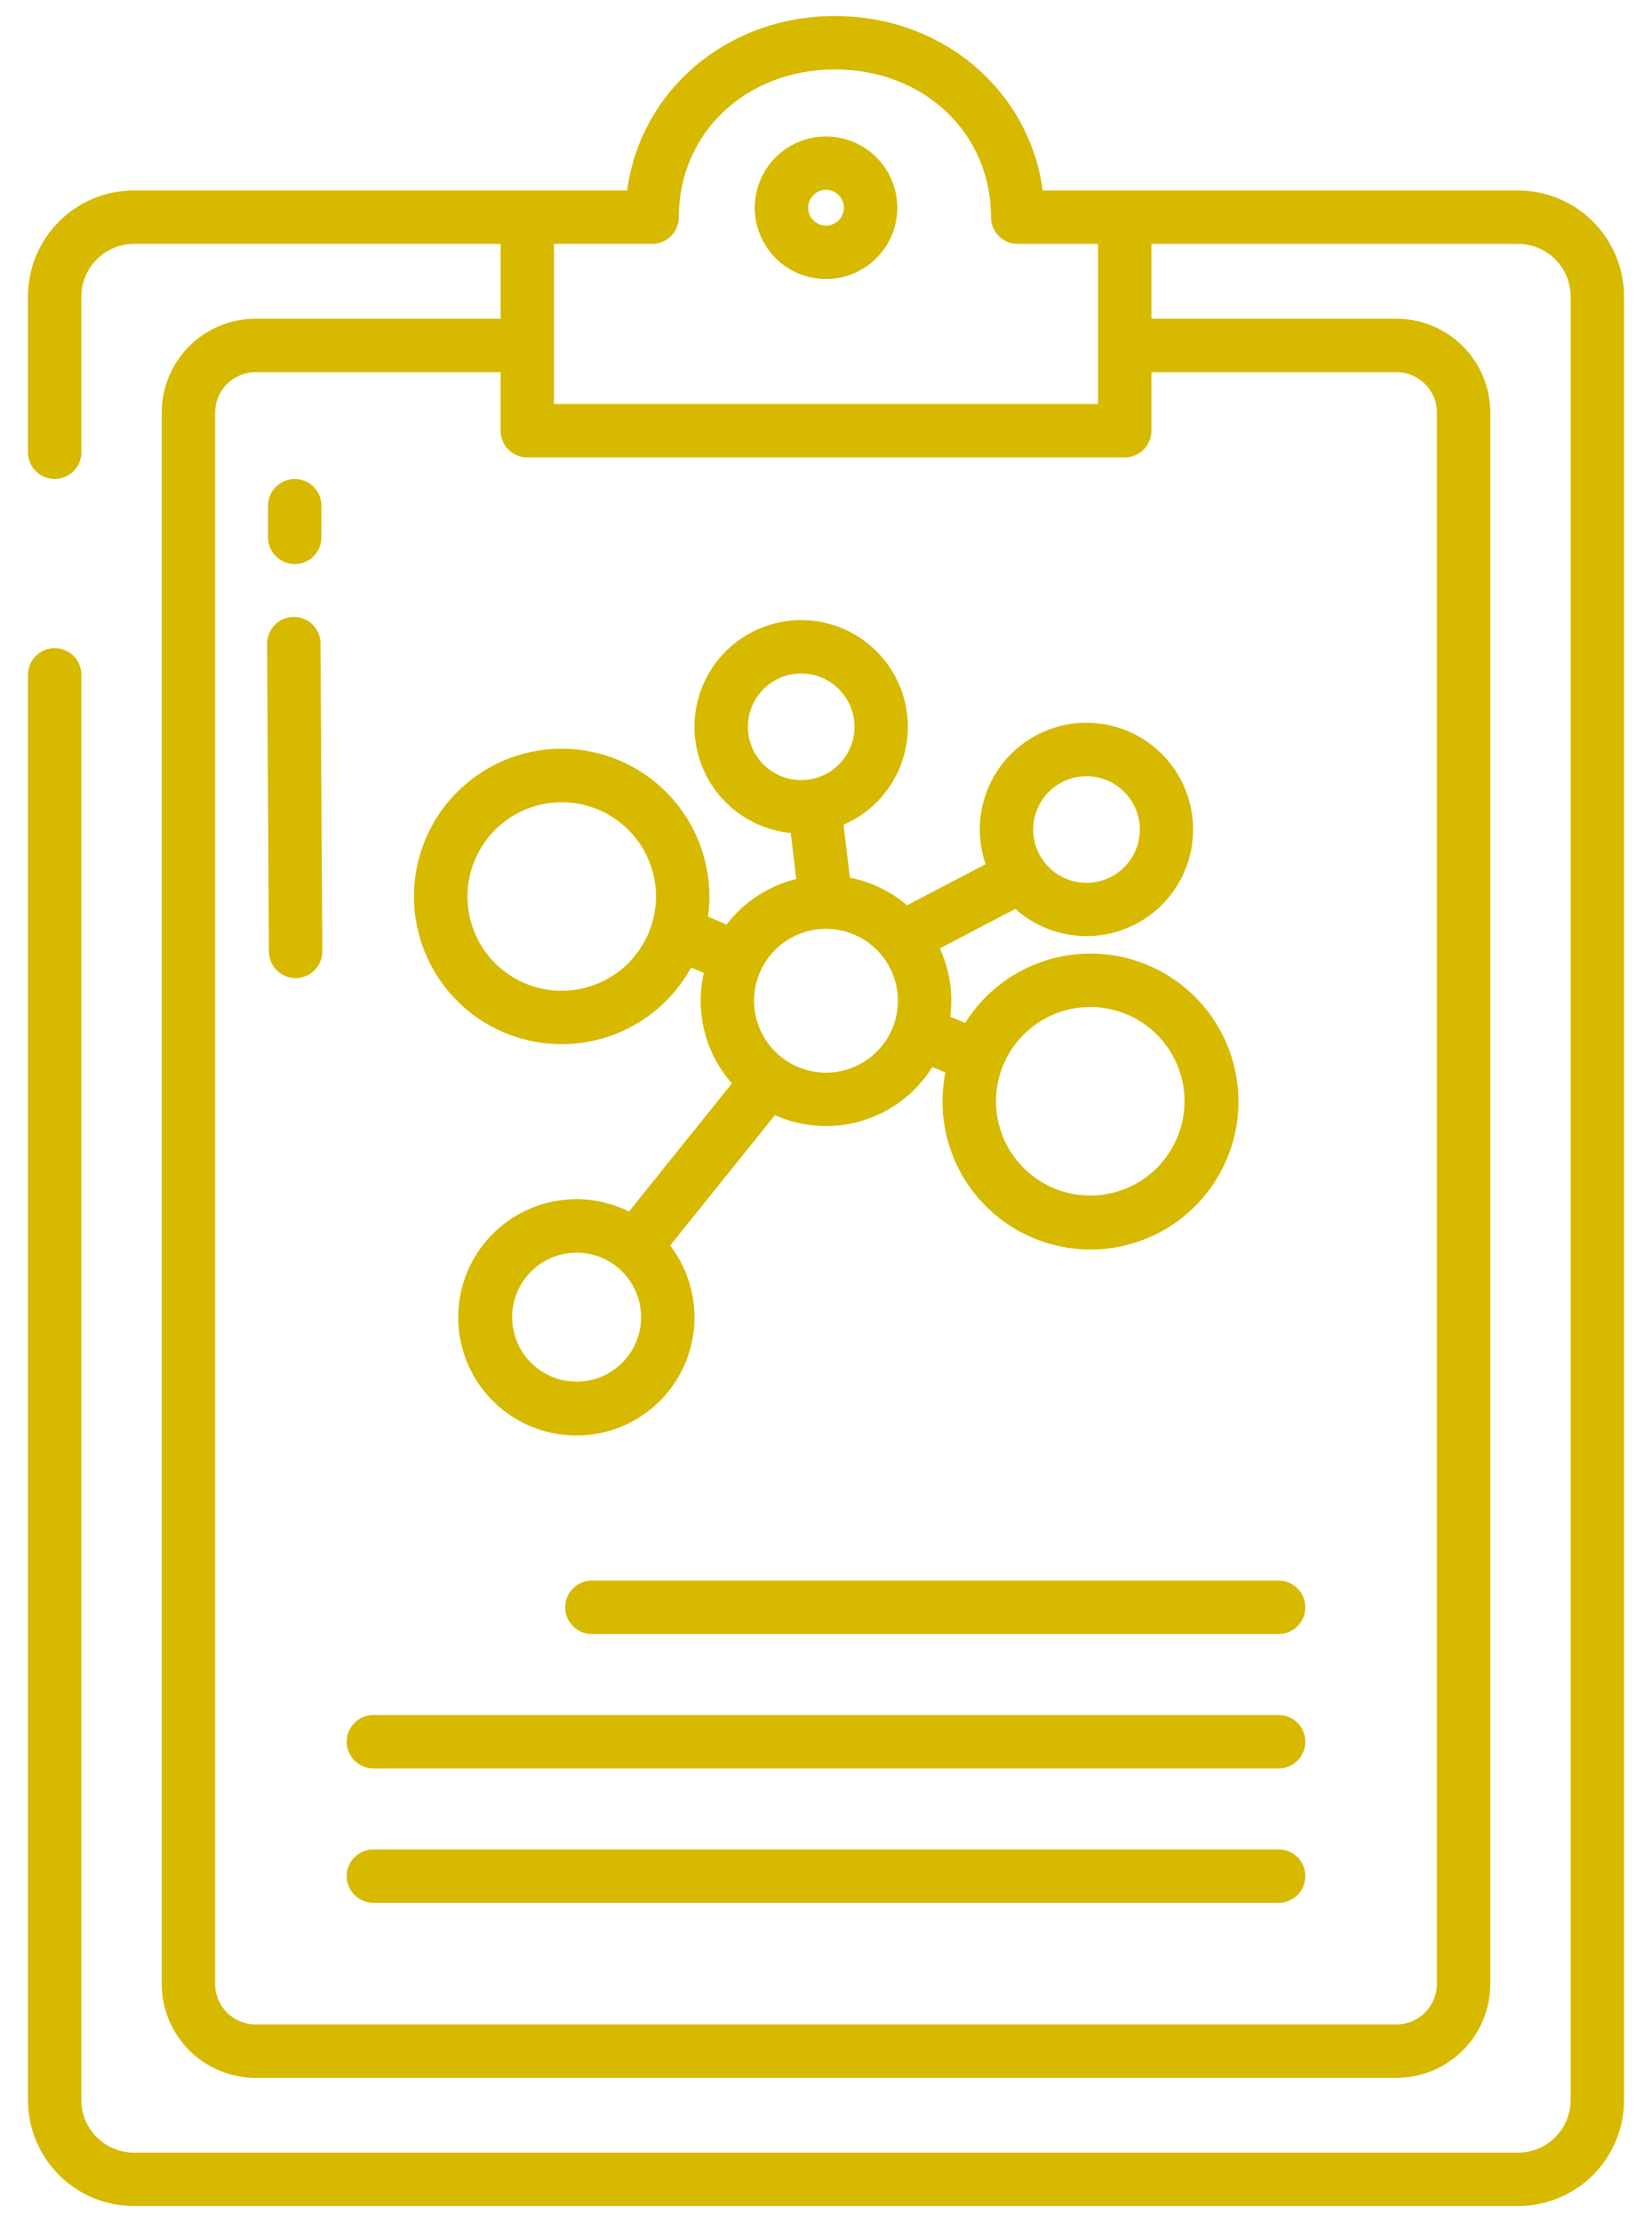 <svg width="58" height="78" viewBox="0 0 58 78" fill="none" xmlns="http://www.w3.org/2000/svg">
<path d="M29.001 4.789C28.506 4.789 28.022 4.936 27.61 5.211C27.199 5.486 26.878 5.877 26.689 6.334C26.499 6.792 26.45 7.295 26.546 7.78C26.643 8.266 26.881 8.712 27.231 9.062C27.581 9.412 28.027 9.65 28.513 9.747C28.998 9.843 29.501 9.794 29.959 9.604C30.416 9.415 30.807 9.094 31.082 8.682C31.357 8.271 31.504 7.787 31.504 7.292C31.503 6.628 31.239 5.992 30.77 5.523C30.3 5.054 29.664 4.79 29.001 4.789ZM29.001 7.92C28.877 7.92 28.755 7.883 28.652 7.814C28.549 7.745 28.468 7.647 28.421 7.532C28.373 7.417 28.361 7.291 28.385 7.169C28.409 7.048 28.469 6.936 28.557 6.848C28.645 6.76 28.757 6.7 28.878 6.676C29 6.652 29.126 6.664 29.241 6.712C29.356 6.759 29.454 6.84 29.523 6.943C29.592 7.046 29.629 7.168 29.629 7.292C29.628 7.458 29.562 7.618 29.445 7.736C29.327 7.853 29.167 7.92 29.001 7.92Z" fill="#D7B900"/>
<path d="M10.348 19.801C10.596 19.801 10.835 19.702 11.011 19.526C11.186 19.351 11.285 19.112 11.285 18.863V17.753C11.285 17.505 11.186 17.266 11.011 17.09C10.835 16.914 10.596 16.816 10.348 16.816C10.099 16.816 9.861 16.914 9.685 17.09C9.509 17.266 9.41 17.505 9.41 17.753V18.863C9.41 19.112 9.509 19.351 9.685 19.526C9.861 19.702 10.099 19.801 10.348 19.801Z" fill="#D7B900"/>
<path d="M10.317 21.655H10.311C10.188 21.656 10.066 21.681 9.953 21.729C9.839 21.776 9.736 21.846 9.65 21.934C9.563 22.021 9.495 22.125 9.448 22.239C9.402 22.353 9.378 22.475 9.379 22.598L9.44 33.401C9.442 33.649 9.541 33.886 9.717 34.061C9.892 34.236 10.13 34.334 10.378 34.334H10.383C10.506 34.333 10.628 34.308 10.742 34.26C10.855 34.212 10.958 34.143 11.045 34.055C11.131 33.968 11.2 33.864 11.246 33.75C11.293 33.636 11.316 33.514 11.316 33.391L11.254 22.587C11.253 22.34 11.153 22.103 10.978 21.928C10.802 21.753 10.564 21.655 10.317 21.655Z" fill="#D7B900"/>
<path d="M19.842 56.421C19.842 56.669 19.941 56.908 20.116 57.084C20.292 57.259 20.531 57.358 20.779 57.358H44.892C45.14 57.358 45.379 57.259 45.555 57.084C45.73 56.908 45.829 56.669 45.829 56.421C45.829 56.172 45.73 55.934 45.555 55.758C45.379 55.582 45.14 55.483 44.892 55.483H20.779C20.531 55.483 20.292 55.582 20.116 55.758C19.941 55.934 19.842 56.172 19.842 56.421Z" fill="#D7B900"/>
<path d="M44.892 60.201H13.109C12.861 60.201 12.622 60.3 12.447 60.476C12.271 60.652 12.172 60.89 12.172 61.139C12.172 61.387 12.271 61.626 12.447 61.802C12.622 61.977 12.861 62.076 13.109 62.076H44.892C45.141 62.076 45.379 61.977 45.555 61.802C45.731 61.626 45.83 61.387 45.83 61.139C45.83 60.89 45.731 60.652 45.555 60.476C45.379 60.3 45.141 60.201 44.892 60.201Z" fill="#D7B900"/>
<path d="M44.892 64.919H13.109C12.861 64.919 12.622 65.018 12.447 65.194C12.271 65.369 12.172 65.608 12.172 65.856C12.172 66.105 12.271 66.344 12.447 66.519C12.622 66.695 12.861 66.794 13.109 66.794H44.892C45.141 66.794 45.379 66.695 45.555 66.519C45.731 66.344 45.83 66.105 45.83 65.856C45.83 65.608 45.731 65.369 45.555 65.194C45.379 65.018 45.141 64.919 44.892 64.919Z" fill="#D7B900"/>
<path d="M34.4 29.118C34.399 29.532 34.468 29.944 34.604 30.335L31.847 31.778C31.272 31.288 30.581 30.955 29.84 30.81L29.615 28.951C30.452 28.589 31.128 27.934 31.517 27.11C31.905 26.285 31.98 25.347 31.726 24.471C31.472 23.596 30.908 22.843 30.139 22.353C29.37 21.863 28.449 21.671 27.549 21.812C26.648 21.953 25.829 22.418 25.247 23.119C24.664 23.82 24.357 24.709 24.383 25.621C24.41 26.532 24.767 27.402 25.389 28.069C26.011 28.735 26.855 29.152 27.762 29.241L27.957 30.855C26.983 31.093 26.12 31.657 25.509 32.453L24.857 32.176C25.033 30.894 24.725 29.593 23.991 28.527C23.258 27.462 22.152 26.709 20.892 26.416C19.632 26.123 18.308 26.312 17.18 26.946C16.052 27.579 15.201 28.611 14.795 29.84C14.389 31.068 14.457 32.404 14.985 33.585C15.513 34.766 16.463 35.707 17.649 36.223C18.836 36.739 20.172 36.794 21.396 36.375C22.62 35.957 23.644 35.096 24.266 33.962L24.71 34.151C24.555 34.829 24.563 35.535 24.734 36.21C24.906 36.884 25.235 37.508 25.696 38.03L22.083 42.528C21.171 42.075 20.124 41.973 19.142 42.241C18.159 42.51 17.31 43.13 16.756 43.985C16.201 44.839 15.981 45.868 16.136 46.874C16.291 47.881 16.811 48.795 17.597 49.443C18.383 50.091 19.379 50.427 20.397 50.387C21.415 50.348 22.382 49.935 23.115 49.228C23.848 48.521 24.295 47.569 24.372 46.554C24.448 45.538 24.148 44.53 23.529 43.721L27.206 39.145C28.175 39.579 29.269 39.647 30.285 39.337C31.301 39.027 32.17 38.359 32.731 37.457L33.192 37.647C32.937 38.918 33.167 40.238 33.836 41.349C34.505 42.459 35.565 43.279 36.808 43.648C38.051 44.017 39.386 43.908 40.553 43.342C41.719 42.777 42.632 41.795 43.112 40.591C43.592 39.387 43.605 38.047 43.147 36.834C42.689 35.621 41.795 34.623 40.639 34.036C39.483 33.449 38.15 33.315 36.9 33.661C35.651 34.006 34.576 34.807 33.886 35.905L33.363 35.689C33.387 35.503 33.399 35.316 33.4 35.129C33.4 34.494 33.263 33.868 32.997 33.292L35.646 31.905C36.285 32.477 37.101 32.813 37.957 32.856C38.814 32.899 39.659 32.646 40.352 32.141C41.045 31.635 41.543 30.907 41.764 30.078C41.984 29.249 41.913 28.37 41.563 27.587C41.213 26.804 40.605 26.165 39.84 25.777C39.076 25.388 38.201 25.274 37.362 25.453C36.523 25.633 35.772 26.094 35.232 26.761C34.693 27.428 34.399 28.26 34.4 29.118V29.118ZM19.722 34.779C19.067 34.78 18.428 34.586 17.883 34.222C17.339 33.858 16.915 33.342 16.664 32.737C16.414 32.132 16.348 31.467 16.476 30.825C16.604 30.183 16.919 29.593 17.381 29.13C17.844 28.668 18.434 28.352 19.076 28.225C19.718 28.097 20.383 28.163 20.988 28.413C21.593 28.663 22.11 29.088 22.473 29.632C22.837 30.176 23.031 30.816 23.031 31.47C23.03 32.348 22.681 33.189 22.061 33.809C21.44 34.429 20.599 34.779 19.722 34.779ZM20.245 48.5C19.797 48.5 19.359 48.367 18.987 48.118C18.615 47.87 18.324 47.516 18.153 47.102C17.982 46.688 17.937 46.233 18.024 45.794C18.112 45.355 18.327 44.952 18.644 44.635C18.96 44.318 19.364 44.103 19.803 44.016C20.242 43.928 20.697 43.973 21.111 44.144C21.525 44.316 21.878 44.606 22.127 44.978C22.376 45.351 22.509 45.788 22.509 46.236C22.508 46.836 22.269 47.412 21.845 47.836C21.421 48.261 20.845 48.499 20.245 48.5ZM26.257 25.513C26.257 25.142 26.367 24.78 26.572 24.473C26.778 24.165 27.07 23.925 27.412 23.783C27.754 23.641 28.131 23.604 28.494 23.677C28.857 23.749 29.191 23.927 29.452 24.189C29.714 24.451 29.892 24.784 29.965 25.147C30.037 25.51 30 25.887 29.858 26.229C29.716 26.571 29.477 26.863 29.169 27.069C28.861 27.275 28.499 27.384 28.129 27.384C27.633 27.384 27.157 27.186 26.806 26.835C26.455 26.485 26.258 26.009 26.257 25.513ZM29 37.654C28.5 37.654 28.012 37.506 27.596 37.229C27.181 36.951 26.858 36.557 26.666 36.095C26.475 35.634 26.425 35.126 26.523 34.636C26.62 34.146 26.861 33.697 27.214 33.343C27.567 32.99 28.017 32.75 28.507 32.652C28.997 32.555 29.505 32.605 29.966 32.796C30.427 32.987 30.822 33.311 31.099 33.726C31.377 34.142 31.525 34.63 31.525 35.129C31.524 35.799 31.258 36.441 30.784 36.914C30.311 37.387 29.669 37.654 29 37.654ZM38.277 35.348C38.931 35.348 39.571 35.542 40.116 35.905C40.66 36.269 41.084 36.786 41.335 37.39C41.585 37.995 41.651 38.66 41.523 39.303C41.395 39.944 41.08 40.534 40.618 40.997C40.155 41.46 39.565 41.775 38.923 41.903C38.281 42.031 37.616 41.965 37.011 41.715C36.407 41.464 35.89 41.04 35.526 40.496C35.162 39.952 34.968 39.312 34.968 38.657C34.969 37.78 35.318 36.939 35.938 36.318C36.559 35.698 37.4 35.349 38.277 35.348ZM40.018 29.118C40.018 29.488 39.908 29.85 39.703 30.158C39.497 30.466 39.205 30.706 38.863 30.848C38.521 30.989 38.144 31.026 37.781 30.954C37.418 30.882 37.084 30.704 36.823 30.442C36.561 30.18 36.383 29.846 36.31 29.483C36.238 29.12 36.275 28.744 36.417 28.402C36.559 28.06 36.799 27.767 37.106 27.562C37.414 27.356 37.776 27.246 38.146 27.246C38.643 27.247 39.118 27.444 39.469 27.795C39.82 28.146 40.018 28.622 40.018 29.118Z" fill="#D7B900"/>
<path d="M53.3 6.686L36.608 6.688C36.143 3.186 33.106 0.562 29.313 0.562C25.52 0.562 22.483 3.185 22.019 6.686H4.701C3.715 6.686 2.769 7.078 2.072 7.775C1.374 8.473 0.982 9.419 0.982 10.405V15.875C0.982 16.124 1.081 16.362 1.257 16.538C1.433 16.714 1.671 16.812 1.92 16.812C2.169 16.812 2.407 16.714 2.583 16.538C2.759 16.362 2.857 16.124 2.857 15.875V10.406C2.859 9.917 3.054 9.449 3.4 9.103C3.746 8.757 4.214 8.562 4.704 8.561H17.576V11.188H8.973C8.099 11.188 7.261 11.535 6.643 12.153C6.025 12.771 5.678 13.609 5.678 14.483V69.642C5.678 70.075 5.763 70.504 5.929 70.904C6.095 71.304 6.338 71.667 6.644 71.973C6.95 72.279 7.313 72.522 7.713 72.688C8.113 72.854 8.542 72.939 8.975 72.939H49.028C49.902 72.939 50.74 72.592 51.358 71.974C51.976 71.356 52.323 70.518 52.323 69.644V14.483C52.323 13.609 51.976 12.771 51.358 12.153C50.74 11.535 49.902 11.188 49.028 11.188H40.426V8.562H53.3C53.789 8.563 54.258 8.758 54.603 9.104C54.949 9.45 55.143 9.919 55.143 10.408V73.719C55.143 74.208 54.949 74.677 54.603 75.022C54.258 75.368 53.789 75.562 53.3 75.562H4.701C4.212 75.562 3.743 75.368 3.397 75.022C3.052 74.677 2.857 74.208 2.857 73.719V23.688C2.857 23.439 2.759 23.2 2.583 23.025C2.407 22.849 2.169 22.75 1.92 22.75C1.671 22.75 1.433 22.849 1.257 23.025C1.081 23.2 0.982 23.439 0.982 23.688V73.72C0.982 74.706 1.374 75.651 2.071 76.349C2.768 77.046 3.714 77.437 4.7 77.438H53.3C54.286 77.438 55.232 77.046 55.929 76.348C56.627 75.651 57.018 74.705 57.018 73.719V10.407C57.017 9.421 56.625 8.475 55.928 7.778C55.231 7.08 54.286 6.688 53.3 6.686ZM19.45 8.561H22.895C23.144 8.561 23.383 8.462 23.558 8.287C23.734 8.111 23.833 7.872 23.833 7.624C23.833 4.667 26.189 2.438 29.313 2.438C32.437 2.438 34.793 4.667 34.793 7.625C34.793 7.874 34.892 8.112 35.068 8.288C35.244 8.464 35.482 8.562 35.731 8.562H38.55V14.181H19.45V8.561ZM49.028 13.063C49.404 13.064 49.765 13.213 50.032 13.48C50.298 13.746 50.448 14.107 50.448 14.483V69.642C50.448 70.019 50.298 70.38 50.032 70.647C49.766 70.913 49.405 71.063 49.028 71.064H8.973C8.596 71.063 8.235 70.913 7.969 70.647C7.703 70.38 7.553 70.019 7.553 69.642V14.483C7.554 14.107 7.703 13.746 7.97 13.48C8.236 13.213 8.597 13.064 8.973 13.063H17.575V15.119C17.575 15.367 17.674 15.606 17.849 15.782C18.025 15.957 18.264 16.056 18.512 16.056H39.488C39.737 16.056 39.975 15.957 40.151 15.782C40.327 15.606 40.426 15.367 40.426 15.119V13.063H49.028Z" fill="#D7B900"/>
</svg>
